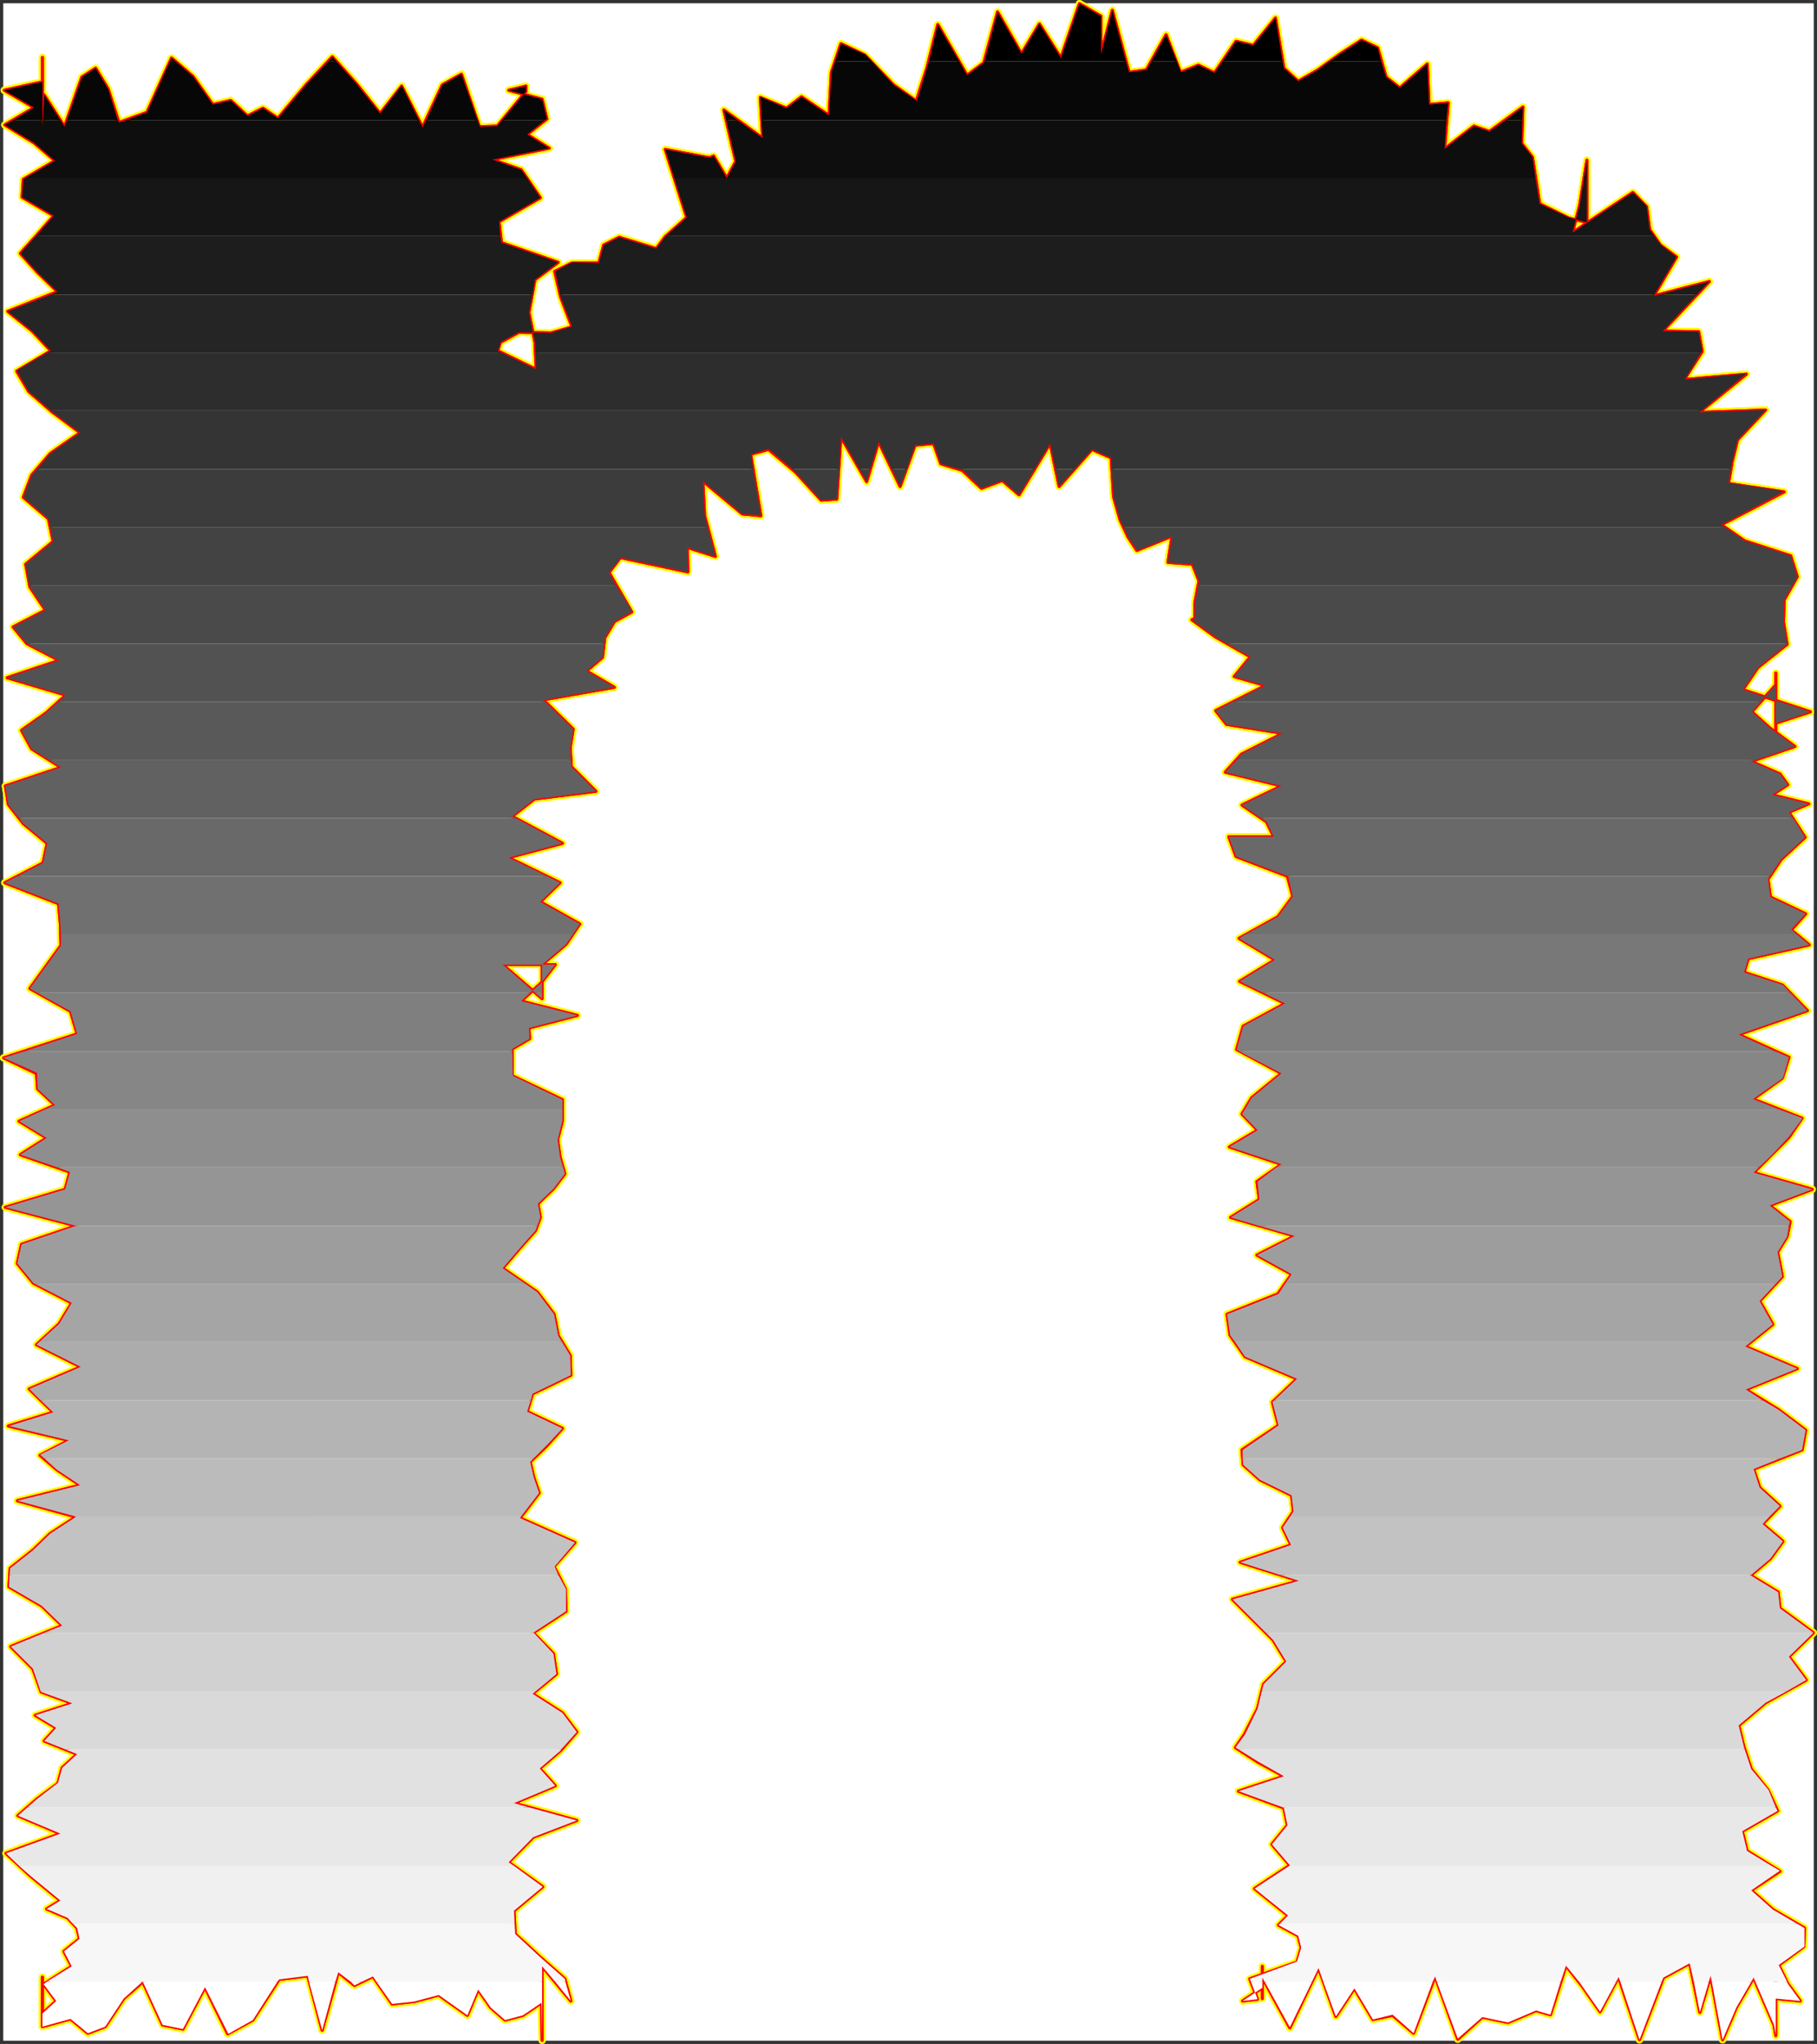 <?xml version="1.0" encoding="UTF-8" standalone="no"?>
<svg
   version="1.0"
   width="129.98mm"
   height="146.199mm"
   id="svg60"
   sodipodi:docname="Charcoal Normal N 2.wmf"
   xmlns:inkscape="http://www.inkscape.org/namespaces/inkscape"
   xmlns:sodipodi="http://sodipodi.sourceforge.net/DTD/sodipodi-0.dtd"
   xmlns="http://www.w3.org/2000/svg"
   xmlns:svg="http://www.w3.org/2000/svg">
  <rect width="100%" height="100%" fill="#333333" stroke="none"/>
  <sodipodi:namedview
     id="namedview60"
     pagecolor="#ffffff"
     bordercolor="#000000"
     borderopacity="0.25"
     inkscape:showpageshadow="2"
     inkscape:pageopacity="0.0"
     inkscape:pagecheckerboard="0"
     inkscape:deskcolor="#d1d1d1"
     inkscape:document-units="mm" />
  <defs
     id="defs1">
    <pattern
       id="WMFhbasepattern"
       patternUnits="userSpaceOnUse"
       width="6"
       height="6"
       x="0"
       y="0" />
  </defs>
  <path
     style="fill:#ffffff;fill-opacity:1;fill-rule:evenodd;stroke:#ffffff;stroke-width:0.162px;stroke-linecap:round;stroke-linejoin:round;stroke-miterlimit:4;stroke-dasharray:none;stroke-opacity:1"
     d="M 0.969,0.97 V 551.601 H 490.294 V 0.97 v 0 z"
     id="path1" />
  <path
     style="fill:none;stroke:#ffff00;stroke-width:1.939px;stroke-linecap:round;stroke-linejoin:round;stroke-miterlimit:4;stroke-dasharray:none;stroke-opacity:1"
     d="m 191.819,42.655 -11.958,-2.262 5.818,18.419 -5.818,5.17 -2.424,3.231 -10.019,-3.07 -4.202,2.1 -1.293,4.847 h -7.272 l -4.686,2.262 1.616,6.948 3.07,8.079 -5.656,1.616 -8.726,-0.162 -5.01,2.747 -0.646,2.262 10.342,5.009 -0.323,-7.271 -1.616,-8.079 1.616,-8.886 6.302,-4.686 -15.352,-5.332 -0.646,-5.655 11.15,-6.463 -5.171,-7.594 -7.757,-2.747 15.352,-3.07 -5.979,-3.716 5.333,-4.201 -1.293,-5.332 -9.05,-2.424 4.686,-1.131 v 1.454 l -7.757,9.371 -4.848,0.162 -4.848,-14.218 -5.171,2.908 -5.333,11.471 -5.656,-11.148 -5.818,7.432 -6.302,-7.917 -6.626,-7.432 -7.11,7.594 -7.595,9.048 -4.04,-2.747 -4.202,2.1 -4.525,-4.201 -4.848,1.131 -5.333,-7.594 -5.818,-5.009 -6.626,14.703 -7.595,2.747 -2.909,-9.048 -3.394,-5.655 -3.717,2.424 -4.686,13.41 -5.494,-8.563 -0.485,8.24 v -18.419 6.624"
     id="path2" />
  <path
     style="fill:none;stroke:#ffff00;stroke-width:1.939px;stroke-linecap:round;stroke-linejoin:round;stroke-miterlimit:4;stroke-dasharray:none;stroke-opacity:1"
     d="m 11.473,22.135 -10.342,2.262 8.08,4.686 -7.918,4.686 7.918,4.847 5.656,4.847 -8.565,5.009 -0.323,4.847 8.565,5.009 -4.525,5.17 -4.525,5.009 4.686,5.17 5.333,5.17 -13.413,5.332 6.626,5.332 5.01,5.332 -9.211,5.493 3.232,5.493 6.302,5.493 7.595,5.655 -8.08,5.655 -5.01,5.817 -2.262,5.978 6.787,5.817 1.293,6.14 -7.434,6.14 1.131,6.14 4.202,6.301 -8.726,4.524 3.717,4.524 8.726,4.524 -14.059,4.686 15.837,4.686 -5.333,4.847 -6.626,4.686 2.747,5.009 7.918,5.009 -15.029,5.009 0.808,5.009 4.04,5.17 6.464,5.332 -1.131,5.332 -10.342,5.332 14.544,5.655 0.485,5.493 0.162,5.817 -4.202,5.817 -4.202,5.817 10.989,6.14 1.778,6.14 -19.877,6.463 8.888,4.201 0.323,4.201 4.686,4.362 -9.696,4.362 7.434,4.524 -7.11,4.524 13.413,4.686 -1.293,4.686 -16.16,4.847"
     id="path3" />
  <path
     style="fill:none;stroke:#ffff00;stroke-width:1.939px;stroke-linecap:round;stroke-linejoin:round;stroke-miterlimit:4;stroke-dasharray:none;stroke-opacity:1"
     d="m 1.454,326.372 19.069,5.009 -14.706,5.009 -1.131,5.17 4.363,5.332 10.342,5.332 -3.394,5.655 -6.141,5.655 11.958,5.978 -13.898,5.978 6.464,6.301 -12.12,3.716 16.322,3.878 -7.757,4.039 4.525,3.878 6.302,4.201 -16.968,4.201 15.837,4.362 -6.949,4.524 -4.686,4.524 -6.141,4.847 -0.323,5.009 8.888,5.17 5.494,5.332 -13.898,5.655 5.979,5.978 2.262,6.301 8.403,3.07 -10.019,3.231 5.656,3.393 -3.232,3.555 8.888,3.555 -4.04,3.716 -1.131,4.201 -5.656,4.201 -5.171,4.524 11.474,4.847 -14.706,5.332 6.464,5.978 8.242,6.786 -3.717,2.262 5.656,2.424 2.586,2.747 0.646,2.908 -4.202,3.393 2.101,4.039 -7.595,4.847 3.394,4.524 -3.717,3.393 v 1.293 -9.371 1.131 -2.908 13.41 l 7.595,-2.1 4.686,3.878 4.686,-1.777 5.01,-7.594 5.171,-4.524 5.333,11.633"
     id="path4" />
  <path
     style="fill:none;stroke:#ffff00;stroke-width:1.939px;stroke-linecap:round;stroke-linejoin:round;stroke-miterlimit:4;stroke-dasharray:none;stroke-opacity:1"
     d="m 43.955,547.4 5.494,1.131 5.979,-11.31 6.141,12.602 6.787,-3.716 7.11,-10.987 7.757,-0.969 3.878,14.703 4.363,-15.672 4.363,3.555 5.01,-2.424 5.171,7.432 5.979,-0.646 6.626,-1.777 7.757,5.493 2.909,-6.948 3.394,4.847 3.878,3.393 4.848,-1.293 5.01,-3.393 0.162,10.179 v -4.201 -15.834 l 7.757,9.371 -1.616,-5.978 -6.787,-5.978 -6.626,-6.14 -0.323,-6.301 7.757,-6.463 -9.211,-6.624 6.626,-6.786 11.797,-4.524 -16.968,-4.686 11.15,-4.686 -4.202,-4.686 5.656,-4.847 4.363,-5.009 -3.878,-5.17 -8.08,-5.17 6.464,-5.332 -0.808,-5.493 -5.494,-5.655 8.888,-5.817 -0.162,-5.978 -3.07,-6.14 5.656,-6.463 -14.867,-6.624 5.171,-6.786 -1.454,-4.201 -0.97,-4.201 4.525,-4.362 4.202,-4.686 -9.534,-4.524 1.454,-4.847 10.342,-5.009 -0.162,-5.332 -3.232,-5.332 -1.131,-5.817 -4.525,-5.978 -9.373,-6.463"
     id="path5" />
  <path
     style="fill:none;stroke:#ffff00;stroke-width:1.939px;stroke-linecap:round;stroke-linejoin:round;stroke-miterlimit:4;stroke-dasharray:none;stroke-opacity:1"
     d="m 135.905,342.852 5.818,-6.786 3.07,-3.393 1.293,-3.555 -0.646,-3.716 4.202,-4.039 3.07,-4.039 -1.293,-4.524 -0.646,-4.686 1.293,-5.17 v -5.655 l -13.574,-6.463 v -7.271 l 4.686,-2.747 -0.162,-2.908 13.09,-3.393 -15.19,-3.878 5.333,-4.847 3.878,-5.009 h -14.221 l 10.666,9.21 v -3.393 -5.493 4.039 -4.362 l 6.464,-5.493 3.717,-5.493 -10.666,-5.978 5.333,-5.17 -13.898,-6.786 14.544,-3.878 -13.574,-7.271 5.979,-4.686 16.645,-2.1 -6.626,-6.624 -0.323,-5.17 0.808,-5.009 -8.08,-7.917 10.019,-1.777 9.211,-1.616 -7.757,-4.524 0.162,0.162 4.363,-3.716 0.646,-5.332 2.586,-4.362 4.686,-2.585 -6.141,-10.664 3.07,-4.039 18.261,3.878 -0.162,-6.624 7.595,2.424 -2.909,-10.987 -0.485,-9.371 10.666,8.886 5.01,0.485 -2.747,-16.642 4.848,-1.293 7.272,6.14 6.949,7.594 4.202,-0.323"
     id="path6" />
  <path
     style="fill:none;stroke:#ffff00;stroke-width:1.939px;stroke-linecap:round;stroke-linejoin:round;stroke-miterlimit:4;stroke-dasharray:none;stroke-opacity:1"
     d="m 226.24,134.911 1.131,-16.803 6.949,12.118 3.232,-10.825 5.818,12.118 4.04,-11.148 5.01,-0.485 1.939,5.493 5.818,1.777 5.171,4.847 5.656,-2.1 4.525,3.878 8.403,-13.895 2.424,11.633 8.888,-10.017 5.171,2.262 0.646,10.502 1.778,6.301 2.101,4.524 2.424,3.716 9.534,-3.878 -1.131,7.109 6.626,0.485 1.778,4.524 -1.131,5.978 v 4.201 l -0.808,0.323 6.464,4.686 9.373,5.332 -4.363,5.332 8.403,2.424 -13.413,6.786 2.909,3.716 15.19,2.424 -11.15,5.655 -4.363,4.847 15.19,3.716 -10.666,5.17 6.626,4.524 1.939,4.039 h -12.12 l 1.939,5.332 13.898,5.332 1.454,5.493 -4.04,5.493 -10.504,5.817 9.696,5.817 -9.534,5.817 12.282,5.978 -11.312,6.14 -1.778,6.301 12.12,6.463 -8.08,6.624 -2.586,4.362 4.202,4.362 -7.595,4.524 14.059,4.686 -6.626,4.686 0.646,4.847 -7.757,4.847"
     id="path7" />
  <path
     style="fill:none;stroke:#ffff00;stroke-width:1.939px;stroke-linecap:round;stroke-linejoin:round;stroke-miterlimit:4;stroke-dasharray:none;stroke-opacity:1"
     d="m 332.734,329.119 17.291,5.009 -10.181,5.17 9.373,5.17 -3.717,5.332 -13.736,5.493 0.808,5.655 4.04,5.817 14.059,5.978 -6.626,6.301 1.616,6.301 -9.858,6.624 0.323,4.039 4.525,4.039 8.565,4.201 0.485,4.362 -2.909,4.362 2.262,4.686 -13.736,4.686 15.837,5.009 -17.938,5.009 5.333,5.332 5.656,5.655 3.555,5.817 -6.141,6.14 -1.616,6.624 -3.555,6.948 -2.424,3.555 5.979,3.878 7.11,3.878 -12.282,4.039 12.282,4.524 0.97,4.686 -4.202,5.17 4.848,5.655 -9.534,6.301 9.05,7.271 -2.586,2.585 5.333,2.908 0.808,3.231 -1.131,3.878 -12.766,4.524 2.101,5.493 -4.04,0.485 5.333,-3.555 v -4.524 7.432 -8.725 1.939 1.131 l 7.434,13.572 7.757,-16.157 4.686,13.087 5.01,-7.594 5.01,8.402 5.333,-1.131 5.656,4.847 5.818,-15.349 6.141,16.965 6.626,-5.978"
     id="path8" />
  <path
     style="fill:none;stroke:#ffff00;stroke-width:1.939px;stroke-linecap:round;stroke-linejoin:round;stroke-miterlimit:4;stroke-dasharray:none;stroke-opacity:1"
     d="m 400.767,545.3 6.949,1.454 7.595,-3.231 3.878,1.131 4.202,-13.249 4.363,5.493 4.848,6.948 5.01,-9.371 5.656,16.965 6.464,-16.803 7.11,-3.878 2.747,13.249 2.909,-9.856 3.232,17.288 3.717,-8.725 4.686,-8.079 5.494,12.764 0.485,2.908 v -19.227 9.21 l 6.626,0.646 -3.394,-4.686 -2.424,-5.009 6.787,-5.009 0.162,-5.009 -8.565,-5.009 -5.818,-5.17 7.757,-5.17 -8.888,-5.493 -1.293,-5.332 9.534,-5.493 -2.586,-5.655 -4.525,-5.655 -1.939,-5.817 -1.454,-5.978 7.272,-6.14 10.989,-6.14 -4.686,-6.301 6.626,-6.463 -9.05,-6.624 -0.485,-4.362 -7.434,-4.524 5.333,-4.524 3.394,-4.686 -5.494,-4.686 4.686,-4.847 -5.494,-5.009 -1.616,-5.009 13.09,-5.17 0.97,-5.332 -7.272,-5.493 -8.888,-5.493 13.898,-5.655 -14.059,-5.978 7.434,-5.978 -3.555,-6.301 6.141,-6.624 -1.293,-6.624 2.586,-4.201 0.808,-4.039"
     id="path9" />
  <path
     style="fill:none;stroke:#ffff00;stroke-width:1.939px;stroke-linecap:round;stroke-linejoin:round;stroke-miterlimit:4;stroke-dasharray:none;stroke-opacity:1"
     d="m 483.991,330.25 -5.494,-4.362 11.474,-4.362 -15.837,-4.524 4.686,-4.686 4.848,-4.847 3.555,-5.17 -13.251,-5.17 7.918,-5.655 1.778,-5.655 -13.574,-6.14 18.584,-6.463 -6.787,-6.948 -10.342,-3.393 1.131,-3.716 16.483,-3.716 -4.848,-4.039 3.878,-4.362 -9.534,-4.524 -0.646,-4.847 3.555,-5.332 6.464,-5.978 -4.363,-6.786 5.333,-2.262 -9.858,-2.424 4.202,-2.747 -2.101,-2.908 -7.757,-3.393 11.797,-4.039 -6.787,-5.009 -4.848,-4.362 6.464,-7.271 v 2.908 -6.14 20.035 -6.463 l 9.373,-3.07 -18.261,-5.978 4.04,-5.978 7.918,-6.301 -0.97,-5.978 0.162,-5.978 3.555,-6.301 -1.778,-5.655 -12.443,-4.039 -6.302,-4.362 16.968,-8.886 -15.029,-2.262 0.97,-5.817 1.454,-5.978 7.595,-8.079 -17.938,0.646 12.766,-10.341 -16.806,1.454 4.848,-7.594 -0.97,-5.332 -9.696,-0.162 12.605,-13.41 -15.029,3.878 6.141,-10.502"
     id="path10" />
  <path
     style="fill:none;stroke:#ffff00;stroke-width:1.939px;stroke-linecap:round;stroke-linejoin:round;stroke-miterlimit:4;stroke-dasharray:none;stroke-opacity:1"
     d="m 453.287,69.475 -4.363,-3.231 -2.909,-4.201 -0.808,-6.14 -3.717,-3.878 -16.322,10.825 1.939,-7.432 1.939,-12.118 v 15.511 1.293 l -4.848,-1.131 -7.918,-3.878 -1.939,-12.602 -2.909,-3.716 0.323,-9.856 -9.05,6.624 -4.202,-1.454 -7.918,6.14 0.97,-12.441 -5.171,0.485 -0.485,-10.987 -7.434,6.463 -3.717,-2.908 -2.262,-7.917 -4.363,-2.1 -5.979,3.878 -5.818,4.201 -5.333,3.07 -3.878,-3.555 -2.262,-13.572 -5.979,7.432 -4.686,-1.131 -5.818,8.563 -4.363,-2.1 -4.848,1.939 -3.878,-10.179 -5.333,9.533 -4.686,0.646 -4.525,-16.803 -3.07,11.956 V 4.363 l -5.818,-3.393 -5.01,14.703 -5.818,-9.21 -4.848,8.079 -6.464,-11.31 -3.717,13.733 -4.525,3.393 -7.918,-13.733 -2.909,11.633 -2.909,9.048 -6.141,-4.362 -7.757,-8.079 -6.464,-3.07 -2.586,7.755 -0.646,11.633 -7.434,-5.009 -4.04,3.07 -7.11,-2.908 0.646,10.987"
     id="path11" />
  <path
     style="fill:none;stroke:#ffff00;stroke-width:1.939px;stroke-linecap:round;stroke-linejoin:round;stroke-miterlimit:4;stroke-dasharray:none;stroke-opacity:1"
     d="m 206.201,37.323 -10.504,-7.594 3.232,13.895 -2.424,4.524 -3.555,-5.978 -1.131,0.485"
     id="path12" />
  <path
     style="fill:none;stroke:#ffff00;stroke-width:1.939px;stroke-linecap:round;stroke-linejoin:round;stroke-miterlimit:4;stroke-dasharray:none;stroke-opacity:1"
     d="m 191.819,42.655 -11.958,-2.262 5.818,18.419 -5.818,5.17 -2.424,3.231 -10.019,-3.07 -4.202,2.1 -1.293,4.847 h -7.272 l -4.686,2.262 1.616,6.948 3.07,8.079 -5.656,1.616 -8.726,-0.162 -5.01,2.747 -0.646,2.262 10.342,5.009 -0.323,-7.271 -1.616,-8.079 1.616,-8.886 6.302,-4.686 -15.352,-5.332 -0.646,-5.655 11.15,-6.463 -5.171,-7.594 -7.757,-2.747 15.352,-3.07 -5.979,-3.716 5.333,-4.201 -1.293,-5.332 -9.05,-2.424 4.686,-1.131 v 1.454 l -7.757,9.371 -4.848,0.162 -4.848,-14.218 -5.171,2.908 -5.333,11.471 -5.656,-11.148 -5.818,7.432 -6.302,-7.917 -6.626,-7.432 -7.11,7.594 -7.595,9.048 -4.04,-2.747 -4.202,2.1 -4.525,-4.201 -4.848,1.131 -5.333,-7.594 -5.818,-5.009 -6.626,14.703 -7.595,2.747 -2.909,-9.048 -3.394,-5.655 -3.717,2.424 -4.686,13.41 -5.494,-8.563 -0.485,8.24 v -18.419 6.624 l -10.342,2.262 8.08,4.686 -7.918,4.686 7.918,4.847 5.656,4.847 -8.565,5.009 -0.323,4.847 8.565,5.009 -4.525,5.17 -4.525,5.009 4.686,5.17 5.333,5.17 -13.413,5.332 6.626,5.332 5.01,5.332 -9.211,5.493 3.232,5.493 6.302,5.493 7.595,5.655 -8.08,5.655 -5.01,5.817 -2.262,5.978 6.787,5.817 1.293,6.14 -7.434,6.14 1.131,6.14 4.202,6.301 -8.726,4.524 3.717,4.524 8.726,4.524 -14.059,4.686 15.837,4.686 -5.333,4.847 -6.626,4.686 2.747,5.009 7.918,5.009 -15.029,5.009 0.808,5.009 4.04,5.17 6.464,5.332 -1.131,5.332 -10.342,5.332 14.544,5.655 0.485,5.493 0.162,5.817 -4.202,5.817 -4.202,5.817 10.989,6.14 1.778,6.14 -19.877,6.463 8.888,4.201 0.323,4.201 4.686,4.362 -9.696,4.362 7.434,4.524 -7.11,4.524 13.413,4.686 -1.293,4.686 -16.16,4.847 19.069,5.009 -14.706,5.009 -1.131,5.17 4.363,5.332 10.342,5.332 -3.394,5.655 -6.141,5.655 11.958,5.978 -13.898,5.978 6.464,6.301 -12.12,3.716 16.322,3.878 -7.757,4.039 4.525,3.878 6.302,4.201 -16.968,4.201 15.837,4.362 -6.949,4.524 -4.686,4.524 -6.141,4.847 -0.323,5.009 8.888,5.17 5.494,5.332 -13.898,5.655 5.979,5.978 2.262,6.301 8.403,3.07 -10.019,3.231 5.656,3.393 -3.232,3.555 8.888,3.555 -4.04,3.716 -1.131,4.201 -5.656,4.201 -5.171,4.524 11.474,4.847 -14.706,5.332 6.464,5.978 8.242,6.786 -3.717,2.262 5.656,2.424 2.586,2.747 0.646,2.908 -4.202,3.393 2.101,4.039 -7.595,4.847 3.394,4.524 -3.717,3.393 v 1.293 -9.371 1.131 -2.908 13.41 l 7.595,-2.1 4.686,3.878 4.686,-1.777 5.01,-7.594 5.171,-4.524 5.333,11.633 5.494,1.131 5.979,-11.31 6.141,12.602 6.787,-3.716 7.11,-10.987 7.757,-0.969 3.878,14.703 4.363,-15.672 4.363,3.555 5.01,-2.424 5.171,7.432 5.979,-0.646 6.626,-1.777 7.757,5.493 2.909,-6.948 3.394,4.847 3.878,3.393 4.848,-1.293 5.01,-3.393 0.162,10.179 v -4.201 -15.834 l 7.757,9.371 -1.616,-5.978 -6.787,-5.978 -6.626,-6.14 -0.323,-6.301 7.757,-6.463 -9.211,-6.624 6.626,-6.786 11.797,-4.524 -16.968,-4.686 11.15,-4.686 -4.202,-4.686 5.656,-4.847 4.363,-5.009 -3.878,-5.17 -8.08,-5.17 6.464,-5.332 -0.808,-5.493 -5.494,-5.655 8.888,-5.817 -0.162,-5.978 -3.07,-6.14 5.656,-6.463 -14.867,-6.624 5.171,-6.786 -1.454,-4.201 -0.97,-4.201 4.525,-4.362 4.202,-4.686 -9.534,-4.524 1.454,-4.847 10.342,-5.009 -0.162,-5.332 -3.232,-5.332 -1.131,-5.817 -4.525,-5.978 -9.373,-6.463 5.818,-6.786 3.07,-3.393 1.293,-3.555 -0.646,-3.716 4.202,-4.039 3.07,-4.039 -1.293,-4.524 -0.646,-4.686 1.293,-5.17 v -5.655 l -13.574,-6.463 v -7.271 l 4.686,-2.747 -0.162,-2.908 13.09,-3.393 -15.19,-3.878 5.333,-4.847 3.878,-5.009 h -14.221 l 10.666,9.21 v -3.393 -5.493 4.039 -4.362 l 6.464,-5.493 3.717,-5.493 -10.666,-5.978 5.333,-5.17 -13.898,-6.786 14.544,-3.878 -13.574,-7.271 5.979,-4.686 16.645,-2.1 -6.626,-6.624 -0.323,-5.17 0.808,-5.009 -8.08,-7.917 10.019,-1.777 9.211,-1.616 -7.757,-4.524 0.162,0.162 4.363,-3.716 0.646,-5.332 2.586,-4.362 4.686,-2.585 -6.141,-10.664 3.07,-4.039 18.261,3.878 -0.162,-6.624 7.595,2.424 -2.909,-10.987 -0.485,-9.371 10.666,8.886 5.01,0.485 -2.747,-16.642 4.848,-1.293 7.272,6.14 6.949,7.594 4.202,-0.323 1.131,-16.803 6.949,12.118 3.232,-10.825 5.818,12.118 4.04,-11.148 5.01,-0.485 1.939,5.493 5.818,1.777 5.171,4.847 5.656,-2.1 4.525,3.878 8.403,-13.895 2.424,11.633 8.888,-10.017 5.171,2.262 0.646,10.502 1.778,6.301 2.101,4.524 2.424,3.716 9.534,-3.878 -1.131,7.109 6.626,0.485 1.778,4.524 -1.131,5.978 v 4.201 l -0.808,0.323 6.464,4.686 9.373,5.332 -4.363,5.332 8.403,2.424 -13.413,6.786 2.909,3.716 15.19,2.424 -11.15,5.655 -4.363,4.847 15.19,3.716 -10.666,5.17 6.626,4.524 1.939,4.039 h -12.12 l 1.939,5.332 13.898,5.332 1.454,5.493 -4.04,5.493 -10.504,5.817 9.696,5.817 -9.534,5.817 12.282,5.978 -11.312,6.14 -1.778,6.301 12.12,6.463 -8.08,6.624 -2.586,4.362 4.202,4.362 -7.595,4.524 14.059,4.686 -6.626,4.686 0.646,4.847 -7.757,4.847 17.291,5.009 -10.181,5.17 9.373,5.17 -3.717,5.332 -13.736,5.493 0.808,5.655 4.04,5.817 14.059,5.978 -6.626,6.301 1.616,6.301 -9.858,6.624 0.323,4.039 4.525,4.039 8.565,4.201 0.485,4.362 -2.909,4.362 2.262,4.686 -13.736,4.686 15.837,5.009 -17.938,5.009 5.333,5.332 5.656,5.655 3.555,5.817 -6.141,6.14 -1.616,6.624 -3.555,6.948 -2.424,3.555 5.979,3.878 7.11,3.878 -12.282,4.039 12.282,4.524 0.97,4.686 -4.202,5.17 4.848,5.655 -9.534,6.301 9.05,7.271 -2.586,2.585 5.333,2.908 0.808,3.231 -1.131,3.878 -12.766,4.524 2.101,5.493 -4.04,0.485 5.333,-3.555 v -4.524 7.432 -8.725 1.939 1.131 l 7.434,13.572 7.757,-16.157 4.686,13.087 5.01,-7.594 5.01,8.402 5.333,-1.131 5.656,4.847 5.818,-15.349 6.141,16.965 6.626,-5.978 6.949,1.454 7.595,-3.231 3.878,1.131 4.202,-13.249 4.363,5.493 4.848,6.948 5.01,-9.371 5.656,16.965 6.464,-16.803 7.11,-3.878 2.747,13.249 2.909,-9.856 3.232,17.288 3.717,-8.725 4.686,-8.079 5.494,12.764 0.485,2.908 v -19.227 9.21 l 6.626,0.646 -3.394,-4.686 -2.424,-5.009 6.787,-5.009 0.162,-5.009 -8.565,-5.009 -5.818,-5.17 7.757,-5.17 -8.888,-5.493 -1.293,-5.332 9.534,-5.493 -2.586,-5.655 -4.525,-5.655 -1.939,-5.817 -1.454,-5.978 7.272,-6.14 10.989,-6.14 -4.686,-6.301 6.626,-6.463 -9.05,-6.624 -0.485,-4.362 -7.434,-4.524 5.333,-4.524 3.394,-4.686 -5.494,-4.686 4.686,-4.847 -5.494,-5.009 -1.616,-5.009 13.09,-5.17 0.97,-5.332 -7.272,-5.493 -8.888,-5.493 13.898,-5.655 -14.059,-5.978 7.434,-5.978 -3.555,-6.301 6.141,-6.624 -1.293,-6.624 2.586,-4.201 0.808,-4.039 -5.494,-4.362 11.474,-4.362 -15.837,-4.524 4.686,-4.686 4.848,-4.847 3.555,-5.17 -13.251,-5.17 7.918,-5.655 1.778,-5.655 -13.574,-6.14 18.584,-6.463 -6.787,-6.948 -10.342,-3.393 1.131,-3.716 16.483,-3.716 -4.848,-4.039 3.878,-4.362 -9.534,-4.524 -0.646,-4.847 3.555,-5.332 6.464,-5.978 -4.363,-6.786 5.333,-2.262 -9.858,-2.424 4.202,-2.747 -2.101,-2.908 -7.757,-3.393 11.797,-4.039 -6.787,-5.009 -4.848,-4.362 6.464,-7.271 v 2.908 -6.14 20.035 -6.463 l 9.373,-3.07 -18.261,-5.978 4.04,-5.978 7.918,-6.301 -0.97,-5.978 0.162,-5.978 3.555,-6.301 -1.778,-5.655 -12.443,-4.039 -6.302,-4.362 16.968,-8.886 -15.029,-2.262 0.97,-5.817 1.454,-5.978 7.595,-8.079 -17.938,0.646 12.766,-10.341 -16.806,1.454 4.848,-7.594 -0.97,-5.332 -9.696,-0.162 12.605,-13.41 -15.029,3.878 6.141,-10.502 -4.363,-3.231 -2.909,-4.201 -0.808,-6.14 -3.717,-3.878 -16.322,10.825 1.939,-7.432 1.939,-12.118 v 15.511 1.293 l -4.848,-1.131 -7.918,-3.878 -1.939,-12.602 -2.909,-3.716 0.323,-9.856 -9.05,6.624 -4.202,-1.454 -7.918,6.14 0.97,-12.441 -5.171,0.485 -0.485,-10.987 -7.434,6.463 -3.717,-2.908 -2.262,-7.917 -4.363,-2.1 -5.979,3.878 -5.818,4.201 -5.333,3.07 -3.878,-3.555 -2.262,-13.572 -5.979,7.432 -4.686,-1.131 -5.818,8.563 -4.363,-2.1 -4.848,1.939 -3.878,-10.179 -5.333,9.533 -4.686,0.646 -4.525,-16.803 -3.07,11.956 V 4.363 l -5.818,-3.393 -5.01,14.703 -5.818,-9.21 -4.848,8.079 -6.464,-11.31 -3.717,13.733 -4.525,3.393 -7.918,-13.733 -2.909,11.633 -2.909,9.048 -6.141,-4.362 -7.757,-8.079 -6.464,-3.07 -2.586,7.755 -0.646,11.633 -7.434,-5.009 -4.04,3.07 -7.11,-2.908 0.646,10.987 -10.504,-7.594 3.232,13.895 -2.424,4.524 -3.555,-5.978 -1.131,0.485"
     id="path13" />
  <path
     style="fill:none;stroke:#ff0000;stroke-width:0.808px;stroke-linecap:round;stroke-linejoin:round;stroke-miterlimit:4;stroke-dasharray:none;stroke-opacity:1"
     d="m 191.819,42.655 -11.958,-2.262 5.818,18.419 -5.818,5.17 -2.424,3.231 -10.019,-3.07 -4.202,2.1 -1.293,4.847 h -7.272 l -4.686,2.262 1.616,6.948 3.07,8.079 -5.656,1.616 -8.726,-0.162 -5.01,2.747 -0.646,2.262 10.342,5.009 -0.323,-7.271 -1.616,-8.079 1.616,-8.886 6.302,-4.686 -15.352,-5.332 -0.646,-5.655 11.15,-6.463 -5.171,-7.594 -7.757,-2.747 15.352,-3.07 -5.979,-3.716 5.333,-4.201 -1.293,-5.332 -9.05,-2.424 4.686,-1.131 v 1.454 l -7.757,9.371 -4.848,0.162 -4.848,-14.218 -5.171,2.908 -5.333,11.471 -5.656,-11.148 -5.818,7.432 -6.302,-7.917 -6.626,-7.432 -7.11,7.594 -7.595,9.048 -4.04,-2.747 -4.202,2.1 -4.525,-4.201 -4.848,1.131 -5.333,-7.594 -5.818,-5.009 -6.626,14.703 -7.595,2.747 -2.909,-9.048 -3.394,-5.655 -3.717,2.424 -4.686,13.41 -5.494,-8.563 -0.485,8.24 v -18.419 6.624"
     id="path14" />
  <path
     style="fill:none;stroke:#ff0000;stroke-width:0.808px;stroke-linecap:round;stroke-linejoin:round;stroke-miterlimit:4;stroke-dasharray:none;stroke-opacity:1"
     d="m 11.473,22.135 -10.342,2.262 8.08,4.686 -7.918,4.686 7.918,4.847 5.656,4.847 -8.565,5.009 -0.323,4.847 8.565,5.009 -4.525,5.17 -4.525,5.009 4.686,5.17 5.333,5.17 -13.413,5.332 6.626,5.332 5.01,5.332 -9.211,5.493 3.232,5.493 6.302,5.493 7.595,5.655 -8.08,5.655 -5.01,5.817 -2.262,5.978 6.787,5.817 1.293,6.14 -7.434,6.14 1.131,6.14 4.202,6.301 -8.726,4.524 3.717,4.524 8.726,4.524 -14.059,4.686 15.837,4.686 -5.333,4.847 -6.626,4.686 2.747,5.009 7.918,5.009 -15.029,5.009 0.808,5.009 4.04,5.17 6.464,5.332 -1.131,5.332 -10.342,5.332 14.544,5.655 0.485,5.493 0.162,5.817 -4.202,5.817 -4.202,5.817 10.989,6.14 1.778,6.14 -19.877,6.463 8.888,4.201 0.323,4.201 4.686,4.362 -9.696,4.362 7.434,4.524 -7.11,4.524 13.413,4.686 -1.293,4.686 -16.16,4.847"
     id="path15" />
  <path
     style="fill:none;stroke:#ff0000;stroke-width:0.808px;stroke-linecap:round;stroke-linejoin:round;stroke-miterlimit:4;stroke-dasharray:none;stroke-opacity:1"
     d="m 1.454,326.372 19.069,5.009 -14.706,5.009 -1.131,5.17 4.363,5.332 10.342,5.332 -3.394,5.655 -6.141,5.655 11.958,5.978 -13.898,5.978 6.464,6.301 -12.12,3.716 16.322,3.878 -7.757,4.039 4.525,3.878 6.302,4.201 -16.968,4.201 15.837,4.362 -6.949,4.524 -4.686,4.524 -6.141,4.847 -0.323,5.009 8.888,5.17 5.494,5.332 -13.898,5.655 5.979,5.978 2.262,6.301 8.403,3.07 -10.019,3.231 5.656,3.393 -3.232,3.555 8.888,3.555 -4.04,3.716 -1.131,4.201 -5.656,4.201 -5.171,4.524 11.474,4.847 -14.706,5.332 6.464,5.978 8.242,6.786 -3.717,2.262 5.656,2.424 2.586,2.747 0.646,2.908 -4.202,3.393 2.101,4.039 -7.595,4.847 3.394,4.524 -3.717,3.393 v 1.293 -9.371 1.131 -2.908 13.41 l 7.595,-2.1 4.686,3.878 4.686,-1.777 5.01,-7.594 5.171,-4.524 5.333,11.633"
     id="path16" />
  <path
     style="fill:none;stroke:#ff0000;stroke-width:0.808px;stroke-linecap:round;stroke-linejoin:round;stroke-miterlimit:4;stroke-dasharray:none;stroke-opacity:1"
     d="m 43.955,547.4 5.494,1.131 5.979,-11.31 6.141,12.602 6.787,-3.716 7.11,-10.987 7.757,-0.969 3.878,14.703 4.363,-15.672 4.363,3.555 5.01,-2.424 5.171,7.432 5.979,-0.646 6.626,-1.777 7.757,5.493 2.909,-6.948 3.394,4.847 3.878,3.393 4.848,-1.293 5.01,-3.393 0.162,10.179 v -4.201 -15.834 l 7.757,9.371 -1.616,-5.978 -6.787,-5.978 -6.626,-6.14 -0.323,-6.301 7.757,-6.463 -9.211,-6.624 6.626,-6.786 11.797,-4.524 -16.968,-4.686 11.15,-4.686 -4.202,-4.686 5.656,-4.847 4.363,-5.009 -3.878,-5.17 -8.08,-5.17 6.464,-5.332 -0.808,-5.493 -5.494,-5.655 8.888,-5.817 -0.162,-5.978 -3.07,-6.14 5.656,-6.463 -14.867,-6.624 5.171,-6.786 -1.454,-4.201 -0.97,-4.201 4.525,-4.362 4.202,-4.686 -9.534,-4.524 1.454,-4.847 10.342,-5.009 -0.162,-5.332 -3.232,-5.332 -1.131,-5.817 -4.525,-5.978 -9.373,-6.463"
     id="path17" />
  <path
     style="fill:none;stroke:#ff0000;stroke-width:0.808px;stroke-linecap:round;stroke-linejoin:round;stroke-miterlimit:4;stroke-dasharray:none;stroke-opacity:1"
     d="m 135.905,342.852 5.818,-6.786 3.07,-3.393 1.293,-3.555 -0.646,-3.716 4.202,-4.039 3.07,-4.039 -1.293,-4.524 -0.646,-4.686 1.293,-5.17 v -5.655 l -13.574,-6.463 v -7.271 l 4.686,-2.747 -0.162,-2.908 13.09,-3.393 -15.19,-3.878 5.333,-4.847 3.878,-5.009 h -14.221 l 10.666,9.21 v -3.393 -5.493 4.039 -4.362 l 6.464,-5.493 3.717,-5.493 -10.666,-5.978 5.333,-5.17 -13.898,-6.786 14.544,-3.878 -13.574,-7.271 5.979,-4.686 16.645,-2.1 -6.626,-6.624 -0.323,-5.17 0.808,-5.009 -8.08,-7.917 10.019,-1.777 9.211,-1.616 -7.757,-4.524 0.162,0.162 4.363,-3.716 0.646,-5.332 2.586,-4.362 4.686,-2.585 -6.141,-10.664 3.07,-4.039 18.261,3.878 -0.162,-6.624 7.595,2.424 -2.909,-10.987 -0.485,-9.371 10.666,8.886 5.01,0.485 -2.747,-16.642 4.848,-1.293 7.272,6.14 6.949,7.594 4.202,-0.323"
     id="path18" />
  <path
     style="fill:none;stroke:#ff0000;stroke-width:0.808px;stroke-linecap:round;stroke-linejoin:round;stroke-miterlimit:4;stroke-dasharray:none;stroke-opacity:1"
     d="m 226.24,134.911 1.131,-16.803 6.949,12.118 3.232,-10.825 5.818,12.118 4.04,-11.148 5.01,-0.485 1.939,5.493 5.818,1.777 5.171,4.847 5.656,-2.1 4.525,3.878 8.403,-13.895 2.424,11.633 8.888,-10.017 5.171,2.262 0.646,10.502 1.778,6.301 2.101,4.524 2.424,3.716 9.534,-3.878 -1.131,7.109 6.626,0.485 1.778,4.524 -1.131,5.978 v 4.201 l -0.808,0.323 6.464,4.686 9.373,5.332 -4.363,5.332 8.403,2.424 -13.413,6.786 2.909,3.716 15.19,2.424 -11.15,5.655 -4.363,4.847 15.19,3.716 -10.666,5.17 6.626,4.524 1.939,4.039 h -12.12 l 1.939,5.332 13.898,5.332 1.454,5.493 -4.04,5.493 -10.504,5.817 9.696,5.817 -9.534,5.817 12.282,5.978 -11.312,6.14 -1.778,6.301 12.12,6.463 -8.08,6.624 -2.586,4.362 4.202,4.362 -7.595,4.524 14.059,4.686 -6.626,4.686 0.646,4.847 -7.757,4.847"
     id="path19" />
  <path
     style="fill:none;stroke:#ff0000;stroke-width:0.808px;stroke-linecap:round;stroke-linejoin:round;stroke-miterlimit:4;stroke-dasharray:none;stroke-opacity:1"
     d="m 332.734,329.119 17.291,5.009 -10.181,5.17 9.373,5.17 -3.717,5.332 -13.736,5.493 0.808,5.655 4.04,5.817 14.059,5.978 -6.626,6.301 1.616,6.301 -9.858,6.624 0.323,4.039 4.525,4.039 8.565,4.201 0.485,4.362 -2.909,4.362 2.262,4.686 -13.736,4.686 15.837,5.009 -17.938,5.009 5.333,5.332 5.656,5.655 3.555,5.817 -6.141,6.14 -1.616,6.624 -3.555,6.948 -2.424,3.555 5.979,3.878 7.11,3.878 -12.282,4.039 12.282,4.524 0.97,4.686 -4.202,5.17 4.848,5.655 -9.534,6.301 9.05,7.271 -2.586,2.585 5.333,2.908 0.808,3.231 -1.131,3.878 -12.766,4.524 2.101,5.493 -4.04,0.485 5.333,-3.555 v -4.524 7.432 -8.725 1.939 1.131 l 7.434,13.572 7.757,-16.157 4.686,13.087 5.01,-7.594 5.01,8.402 5.333,-1.131 5.656,4.847 5.818,-15.349 6.141,16.965 6.626,-5.978"
     id="path20" />
  <path
     style="fill:none;stroke:#ff0000;stroke-width:0.808px;stroke-linecap:round;stroke-linejoin:round;stroke-miterlimit:4;stroke-dasharray:none;stroke-opacity:1"
     d="m 400.767,545.3 6.949,1.454 7.595,-3.231 3.878,1.131 4.202,-13.249 4.363,5.493 4.848,6.948 5.01,-9.371 5.656,16.965 6.464,-16.803 7.11,-3.878 2.747,13.249 2.909,-9.856 3.232,17.288 3.717,-8.725 4.686,-8.079 5.494,12.764 0.485,2.908 v -19.227 9.21 l 6.626,0.646 -3.394,-4.686 -2.424,-5.009 6.787,-5.009 0.162,-5.009 -8.565,-5.009 -5.818,-5.17 7.757,-5.17 -8.888,-5.493 -1.293,-5.332 9.534,-5.493 -2.586,-5.655 -4.525,-5.655 -1.939,-5.817 -1.454,-5.978 7.272,-6.14 10.989,-6.14 -4.686,-6.301 6.626,-6.463 -9.05,-6.624 -0.485,-4.362 -7.434,-4.524 5.333,-4.524 3.394,-4.686 -5.494,-4.686 4.686,-4.847 -5.494,-5.009 -1.616,-5.009 13.09,-5.17 0.97,-5.332 -7.272,-5.493 -8.888,-5.493 13.898,-5.655 -14.059,-5.978 7.434,-5.978 -3.555,-6.301 6.141,-6.624 -1.293,-6.624 2.586,-4.201 0.808,-4.039"
     id="path21" />
  <path
     style="fill:none;stroke:#ff0000;stroke-width:0.808px;stroke-linecap:round;stroke-linejoin:round;stroke-miterlimit:4;stroke-dasharray:none;stroke-opacity:1"
     d="m 483.991,330.25 -5.494,-4.362 11.474,-4.362 -15.837,-4.524 4.686,-4.686 4.848,-4.847 3.555,-5.17 -13.251,-5.17 7.918,-5.655 1.778,-5.655 -13.574,-6.14 18.584,-6.463 -6.787,-6.948 -10.342,-3.393 1.131,-3.716 16.483,-3.716 -4.848,-4.039 3.878,-4.362 -9.534,-4.524 -0.646,-4.847 3.555,-5.332 6.464,-5.978 -4.363,-6.786 5.333,-2.262 -9.858,-2.424 4.202,-2.747 -2.101,-2.908 -7.757,-3.393 11.797,-4.039 -6.787,-5.009 -4.848,-4.362 6.464,-7.271 v 2.908 -6.14 20.035 -6.463 l 9.373,-3.07 -18.261,-5.978 4.04,-5.978 7.918,-6.301 -0.97,-5.978 0.162,-5.978 3.555,-6.301 -1.778,-5.655 -12.443,-4.039 -6.302,-4.362 16.968,-8.886 -15.029,-2.262 0.97,-5.817 1.454,-5.978 7.595,-8.079 -17.938,0.646 12.766,-10.341 -16.806,1.454 4.848,-7.594 -0.97,-5.332 -9.696,-0.162 12.605,-13.41 -15.029,3.878 6.141,-10.502"
     id="path22" />
  <path
     style="fill:none;stroke:#ff0000;stroke-width:0.808px;stroke-linecap:round;stroke-linejoin:round;stroke-miterlimit:4;stroke-dasharray:none;stroke-opacity:1"
     d="m 453.287,69.475 -4.363,-3.231 -2.909,-4.201 -0.808,-6.14 -3.717,-3.878 -16.322,10.825 1.939,-7.432 1.939,-12.118 v 15.511 1.293 l -4.848,-1.131 -7.918,-3.878 -1.939,-12.602 -2.909,-3.716 0.323,-9.856 -9.05,6.624 -4.202,-1.454 -7.918,6.14 0.97,-12.441 -5.171,0.485 -0.485,-10.987 -7.434,6.463 -3.717,-2.908 -2.262,-7.917 -4.363,-2.1 -5.979,3.878 -5.818,4.201 -5.333,3.07 -3.878,-3.555 -2.262,-13.572 -5.979,7.432 -4.686,-1.131 -5.818,8.563 -4.363,-2.1 -4.848,1.939 -3.878,-10.179 -5.333,9.533 -4.686,0.646 -4.525,-16.803 -3.07,11.956 V 4.363 l -5.818,-3.393 -5.01,14.703 -5.818,-9.21 -4.848,8.079 -6.464,-11.31 -3.717,13.733 -4.525,3.393 -7.918,-13.733 -2.909,11.633 -2.909,9.048 -6.141,-4.362 -7.757,-8.079 -6.464,-3.07 -2.586,7.755 -0.646,11.633 -7.434,-5.009 -4.04,3.07 -7.11,-2.908 0.646,10.987"
     id="path23" />
  <path
     style="fill:none;stroke:#ff0000;stroke-width:0.808px;stroke-linecap:round;stroke-linejoin:round;stroke-miterlimit:4;stroke-dasharray:none;stroke-opacity:1"
     d="m 206.201,37.323 -10.504,-7.594 3.232,13.895 -2.424,4.524 -3.555,-5.978 -1.131,0.485"
     id="path24" />
  <path
     style="fill:none;stroke:#ff0000;stroke-width:0.808px;stroke-linecap:round;stroke-linejoin:round;stroke-miterlimit:4;stroke-dasharray:none;stroke-opacity:1"
     d="m 191.819,42.655 -11.958,-2.262 5.818,18.419 -5.818,5.17 -2.424,3.231 -10.019,-3.07 -4.202,2.1 -1.293,4.847 h -7.272 l -4.686,2.262 1.616,6.948 3.07,8.079 -5.656,1.616 -8.726,-0.162 -5.01,2.747 -0.646,2.262 10.342,5.009 -0.323,-7.271 -1.616,-8.079 1.616,-8.886 6.302,-4.686 -15.352,-5.332 -0.646,-5.655 11.15,-6.463 -5.171,-7.594 -7.757,-2.747 15.352,-3.07 -5.979,-3.716 5.333,-4.201 -1.293,-5.332 -9.05,-2.424 4.686,-1.131 v 1.454 l -7.757,9.371 -4.848,0.162 -4.848,-14.218 -5.171,2.908 -5.333,11.471 -5.656,-11.148 -5.818,7.432 -6.302,-7.917 -6.626,-7.432 -7.11,7.594 -7.595,9.048 -4.04,-2.747 -4.202,2.1 -4.525,-4.201 -4.848,1.131 -5.333,-7.594 -5.818,-5.009 -6.626,14.703 -7.595,2.747 -2.909,-9.048 -3.394,-5.655 -3.717,2.424 -4.686,13.41 -5.494,-8.563 -0.485,8.24 v -18.419 6.624 l -10.342,2.262 8.08,4.686 -7.918,4.686 7.918,4.847 5.656,4.847 -8.565,5.009 -0.323,4.847 8.565,5.009 -4.525,5.17 -4.525,5.009 4.686,5.17 5.333,5.17 -13.413,5.332 6.626,5.332 5.01,5.332 -9.211,5.493 3.232,5.493 6.302,5.493 7.595,5.655 -8.08,5.655 -5.01,5.817 -2.262,5.978 6.787,5.817 1.293,6.14 -7.434,6.14 1.131,6.14 4.202,6.301 -8.726,4.524 3.717,4.524 8.726,4.524 -14.059,4.686 15.837,4.686 -5.333,4.847 -6.626,4.686 2.747,5.009 7.918,5.009 -15.029,5.009 0.808,5.009 4.04,5.17 6.464,5.332 -1.131,5.332 -10.342,5.332 14.544,5.655 0.485,5.493 0.162,5.817 -4.202,5.817 -4.202,5.817 10.989,6.14 1.778,6.14 -19.877,6.463 8.888,4.201 0.323,4.201 4.686,4.362 -9.696,4.362 7.434,4.524 -7.11,4.524 13.413,4.686 -1.293,4.686 -16.16,4.847 19.069,5.009 -14.706,5.009 -1.131,5.17 4.363,5.332 10.342,5.332 -3.394,5.655 -6.141,5.655 11.958,5.978 -13.898,5.978 6.464,6.301 -12.12,3.716 16.322,3.878 -7.757,4.039 4.525,3.878 6.302,4.201 -16.968,4.201 15.837,4.362 -6.949,4.524 -4.686,4.524 -6.141,4.847 -0.323,5.009 8.888,5.17 5.494,5.332 -13.898,5.655 5.979,5.978 2.262,6.301 8.403,3.07 -10.019,3.231 5.656,3.393 -3.232,3.555 8.888,3.555 -4.04,3.716 -1.131,4.201 -5.656,4.201 -5.171,4.524 11.474,4.847 -14.706,5.332 6.464,5.978 8.242,6.786 -3.717,2.262 5.656,2.424 2.586,2.747 0.646,2.908 -4.202,3.393 2.101,4.039 -7.595,4.847 3.394,4.524 -3.717,3.393 v 1.293 -9.371 1.131 -2.908 13.41 l 7.595,-2.1 4.686,3.878 4.686,-1.777 5.01,-7.594 5.171,-4.524 5.333,11.633 5.494,1.131 5.979,-11.31 6.141,12.602 6.787,-3.716 7.11,-10.987 7.757,-0.969 3.878,14.703 4.363,-15.672 4.363,3.555 5.01,-2.424 5.171,7.432 5.979,-0.646 6.626,-1.777 7.757,5.493 2.909,-6.948 3.394,4.847 3.878,3.393 4.848,-1.293 5.01,-3.393 0.162,10.179 v -4.201 -15.834 l 7.757,9.371 -1.616,-5.978 -6.787,-5.978 -6.626,-6.14 -0.323,-6.301 7.757,-6.463 -9.211,-6.624 6.626,-6.786 11.797,-4.524 -16.968,-4.686 11.15,-4.686 -4.202,-4.686 5.656,-4.847 4.363,-5.009 -3.878,-5.17 -8.08,-5.17 6.464,-5.332 -0.808,-5.493 -5.494,-5.655 8.888,-5.817 -0.162,-5.978 -3.07,-6.14 5.656,-6.463 -14.867,-6.624 5.171,-6.786 -1.454,-4.201 -0.97,-4.201 4.525,-4.362 4.202,-4.686 -9.534,-4.524 1.454,-4.847 10.342,-5.009 -0.162,-5.332 -3.232,-5.332 -1.131,-5.817 -4.525,-5.978 -9.373,-6.463 5.818,-6.786 3.07,-3.393 1.293,-3.555 -0.646,-3.716 4.202,-4.039 3.07,-4.039 -1.293,-4.524 -0.646,-4.686 1.293,-5.17 v -5.655 l -13.574,-6.463 v -7.271 l 4.686,-2.747 -0.162,-2.908 13.09,-3.393 -15.19,-3.878 5.333,-4.847 3.878,-5.009 h -14.221 l 10.666,9.21 v -3.393 -5.493 4.039 -4.362 l 6.464,-5.493 3.717,-5.493 -10.666,-5.978 5.333,-5.17 -13.898,-6.786 14.544,-3.878 -13.574,-7.271 5.979,-4.686 16.645,-2.1 -6.626,-6.624 -0.323,-5.17 0.808,-5.009 -8.08,-7.917 10.019,-1.777 9.211,-1.616 -7.757,-4.524 0.162,0.162 4.363,-3.716 0.646,-5.332 2.586,-4.362 4.686,-2.585 -6.141,-10.664 3.07,-4.039 18.261,3.878 -0.162,-6.624 7.595,2.424 -2.909,-10.987 -0.485,-9.371 10.666,8.886 5.01,0.485 -2.747,-16.642 4.848,-1.293 7.272,6.14 6.949,7.594 4.202,-0.323 1.131,-16.803 6.949,12.118 3.232,-10.825 5.818,12.118 4.04,-11.148 5.01,-0.485 1.939,5.493 5.818,1.777 5.171,4.847 5.656,-2.1 4.525,3.878 8.403,-13.895 2.424,11.633 8.888,-10.017 5.171,2.262 0.646,10.502 1.778,6.301 2.101,4.524 2.424,3.716 9.534,-3.878 -1.131,7.109 6.626,0.485 1.778,4.524 -1.131,5.978 v 4.201 l -0.808,0.323 6.464,4.686 9.373,5.332 -4.363,5.332 8.403,2.424 -13.413,6.786 2.909,3.716 15.19,2.424 -11.15,5.655 -4.363,4.847 15.19,3.716 -10.666,5.17 6.626,4.524 1.939,4.039 h -12.12 l 1.939,5.332 13.898,5.332 1.454,5.493 -4.04,5.493 -10.504,5.817 9.696,5.817 -9.534,5.817 12.282,5.978 -11.312,6.14 -1.778,6.301 12.12,6.463 -8.08,6.624 -2.586,4.362 4.202,4.362 -7.595,4.524 14.059,4.686 -6.626,4.686 0.646,4.847 -7.757,4.847 17.291,5.009 -10.181,5.17 9.373,5.17 -3.717,5.332 -13.736,5.493 0.808,5.655 4.04,5.817 14.059,5.978 -6.626,6.301 1.616,6.301 -9.858,6.624 0.323,4.039 4.525,4.039 8.565,4.201 0.485,4.362 -2.909,4.362 2.262,4.686 -13.736,4.686 15.837,5.009 -17.938,5.009 5.333,5.332 5.656,5.655 3.555,5.817 -6.141,6.14 -1.616,6.624 -3.555,6.948 -2.424,3.555 5.979,3.878 7.11,3.878 -12.282,4.039 12.282,4.524 0.97,4.686 -4.202,5.17 4.848,5.655 -9.534,6.301 9.05,7.271 -2.586,2.585 5.333,2.908 0.808,3.231 -1.131,3.878 -12.766,4.524 2.101,5.493 -4.04,0.485 5.333,-3.555 v -4.524 7.432 -8.725 1.939 1.131 l 7.434,13.572 7.757,-16.157 4.686,13.087 5.01,-7.594 5.01,8.402 5.333,-1.131 5.656,4.847 5.818,-15.349 6.141,16.965 6.626,-5.978 6.949,1.454 7.595,-3.231 3.878,1.131 4.202,-13.249 4.363,5.493 4.848,6.948 5.01,-9.371 5.656,16.965 6.464,-16.803 7.11,-3.878 2.747,13.249 2.909,-9.856 3.232,17.288 3.717,-8.725 4.686,-8.079 5.494,12.764 0.485,2.908 v -19.227 9.21 l 6.626,0.646 -3.394,-4.686 -2.424,-5.009 6.787,-5.009 0.162,-5.009 -8.565,-5.009 -5.818,-5.17 7.757,-5.17 -8.888,-5.493 -1.293,-5.332 9.534,-5.493 -2.586,-5.655 -4.525,-5.655 -1.939,-5.817 -1.454,-5.978 7.272,-6.14 10.989,-6.14 -4.686,-6.301 6.626,-6.463 -9.05,-6.624 -0.485,-4.362 -7.434,-4.524 5.333,-4.524 3.394,-4.686 -5.494,-4.686 4.686,-4.847 -5.494,-5.009 -1.616,-5.009 13.09,-5.17 0.97,-5.332 -7.272,-5.493 -8.888,-5.493 13.898,-5.655 -14.059,-5.978 7.434,-5.978 -3.555,-6.301 6.141,-6.624 -1.293,-6.624 2.586,-4.201 0.808,-4.039 -5.494,-4.362 11.474,-4.362 -15.837,-4.524 4.686,-4.686 4.848,-4.847 3.555,-5.17 -13.251,-5.17 7.918,-5.655 1.778,-5.655 -13.574,-6.14 18.584,-6.463 -6.787,-6.948 -10.342,-3.393 1.131,-3.716 16.483,-3.716 -4.848,-4.039 3.878,-4.362 -9.534,-4.524 -0.646,-4.847 3.555,-5.332 6.464,-5.978 -4.363,-6.786 5.333,-2.262 -9.858,-2.424 4.202,-2.747 -2.101,-2.908 -7.757,-3.393 11.797,-4.039 -6.787,-5.009 -4.848,-4.362 6.464,-7.271 v 2.908 -6.14 20.035 -6.463 l 9.373,-3.07 -18.261,-5.978 4.04,-5.978 7.918,-6.301 -0.97,-5.978 0.162,-5.978 3.555,-6.301 -1.778,-5.655 -12.443,-4.039 -6.302,-4.362 16.968,-8.886 -15.029,-2.262 0.97,-5.817 1.454,-5.978 7.595,-8.079 -17.938,0.646 12.766,-10.341 -16.806,1.454 4.848,-7.594 -0.97,-5.332 -9.696,-0.162 12.605,-13.41 -15.029,3.878 6.141,-10.502 -4.363,-3.231 -2.909,-4.201 -0.808,-6.14 -3.717,-3.878 -16.322,10.825 1.939,-7.432 1.939,-12.118 v 15.511 1.293 l -4.848,-1.131 -7.918,-3.878 -1.939,-12.602 -2.909,-3.716 0.323,-9.856 -9.05,6.624 -4.202,-1.454 -7.918,6.14 0.97,-12.441 -5.171,0.485 -0.485,-10.987 -7.434,6.463 -3.717,-2.908 -2.262,-7.917 -4.363,-2.1 -5.979,3.878 -5.818,4.201 -5.333,3.07 -3.878,-3.555 -2.262,-13.572 -5.979,7.432 -4.686,-1.131 -5.818,8.563 -4.363,-2.1 -4.848,1.939 -3.878,-10.179 -5.333,9.533 -4.686,0.646 -4.525,-16.803 -3.07,11.956 V 4.363 l -5.818,-3.393 -5.01,14.703 -5.818,-9.21 -4.848,8.079 -6.464,-11.31 -3.717,13.733 -4.525,3.393 -7.918,-13.733 -2.909,11.633 -2.909,9.048 -6.141,-4.362 -7.757,-8.079 -6.464,-3.07 -2.586,7.755 -0.646,11.633 -7.434,-5.009 -4.04,3.07 -7.11,-2.908 0.646,10.987 -10.504,-7.594 3.232,13.895 -2.424,4.524 -3.555,-5.978 -1.131,0.485"
     id="path25" />
  <path
     style="fill:#000000;fill-opacity:1;fill-rule:evenodd;stroke:none"
     d="m 90.981,16.642 -1.131,-1.293 -1.131,1.293 z m -43.47,0 -1.131,-0.969 -0.485,0.969 z m -36.037,0 v -1.131 z m 361.984,0 -0.97,-3.716 -4.363,-2.1 -5.979,3.878 -2.747,1.939 z m -26.664,0 -1.939,-11.795 -5.979,7.432 -4.686,-1.131 -3.717,5.493 z m -28.603,0 -2.909,-7.271 -4.04,7.271 z m -13.736,0 -3.717,-13.895 -3.07,11.956 V 4.363 l -5.818,-3.393 -5.01,14.703 -5.818,-9.21 -4.848,8.079 -6.464,-11.31 -3.555,13.41 z m -45.086,0 -5.818,-10.017 -2.424,10.017 z m -23.594,0 -1.939,-1.939 -6.464,-2.908 -1.616,4.847 z"
     id="path26" />
  <path
     style="fill:#070707;fill-opacity:1;fill-rule:evenodd;stroke:none"
     d="m 147.379,32.476 0.485,-0.323 -1.293,-5.332 -9.05,-2.424 4.686,-1.131 v 1.454 l -6.464,7.755 z m -18.261,0 -4.363,-12.441 -5.171,2.908 -4.363,9.533 z m -15.837,0 -4.686,-9.371 -5.818,7.594 -6.302,-7.917 -5.494,-6.14 h -2.262 l -5.979,6.301 -7.595,9.048 -4.04,-2.747 -4.202,2.1 -4.525,-4.201 -4.848,1.131 -5.333,-7.594 -4.686,-4.039 H 45.894 L 39.753,30.375 34.097,32.476 Z m -81.446,0 -2.586,-8.402 -3.394,-5.655 -3.717,2.424 -4.04,11.633 z m -15.514,0 -4.363,-6.786 -0.323,6.786 z M 11.473,16.642 V 32.476 H 3.555 L 9.211,29.083 1.131,24.397 11.473,22.135 Z m 400.121,15.834 0.162,-3.555 -4.686,3.555 z m -20.523,0 0.485,-4.686 -5.171,0.485 -0.485,-10.987 -7.434,6.463 -3.717,-2.908 -1.293,-4.201 h -14.059 l -3.07,2.262 -5.333,3.07 -3.878,-3.555 -0.323,-1.777 h -16.322 l -2.101,3.07 -4.363,-2.1 -4.686,1.939 -1.131,-2.908 h -6.949 l -1.293,2.262 -4.686,0.646 -0.808,-2.908 h -38.299 l -0.162,0.323 -4.525,3.393 -2.101,-3.716 h -8.242 l -0.485,1.616 -2.747,9.048 -6.302,-4.362 -5.818,-6.301 h -10.019 l -0.97,2.908 -0.646,11.633 -7.434,-5.009 -4.04,3.07 -7.11,-3.07 0.323,6.301 z m -191.657,0 -3.717,-2.747 0.646,2.747 z"
     id="path27" />
  <path
     style="fill:#0e0e0e;fill-opacity:1;fill-rule:evenodd;stroke:none"
     d="m 191.819,42.655 -11.958,-2.262 2.424,7.755 h 232.865 l -0.808,-5.655 -2.909,-3.716 0.162,-6.301 h -4.525 l -4.363,3.07 -4.202,-1.454 -7.918,6.14 0.485,-7.755 H 205.878 l 0.323,4.847 -6.787,-4.847 h -3.07 l 2.586,11.148 -2.424,4.524 -3.555,-5.978 z m -49.288,5.493 -1.616,-2.262 -7.757,-2.747 15.352,-3.07 -5.979,-3.716 4.848,-3.878 h -11.635 l -1.293,1.616 -4.686,0.162 -0.646,-1.777 H 115.221 l -0.97,1.939 -0.97,-1.939 H 34.097 L 32.158,33.122 31.835,32.476 H 18.099 l -0.646,1.777 -1.131,-1.777 h -4.686 l -0.162,1.454 V 32.476 H 3.555 l -2.262,1.293 7.918,4.847 5.656,4.847 -8.08,4.686 z m 285.708,0 0.808,-4.847 v 4.847 z"
     id="path28" />
  <path
     style="fill:#161616;fill-opacity:1;fill-rule:evenodd;stroke:none"
     d="m 182.284,48.148 3.394,10.664 -5.656,5.009 h 267.286 l -1.293,-1.777 -0.808,-6.301 -3.717,-3.716 -16.322,10.825 1.939,-7.432 1.131,-7.271 h 0.808 v 10.664 1.293 l -4.848,-1.293 -7.918,-3.716 -1.131,-6.948 z m -47.026,15.672 -0.323,-3.878 11.15,-6.463 -3.555,-5.332 H 6.787 l -0.485,0.323 -0.323,4.847 8.565,5.009 -4.525,5.17 -0.323,0.323 z"
     id="path29" />
  <path
     style="fill:#1d1d1d;fill-opacity:1;fill-rule:evenodd;stroke:none"
     d="m 180.022,63.82 -0.162,0.162 -2.424,3.231 -10.019,-3.07 -4.202,2.1 -1.293,4.847 -7.272,-0.162 -4.525,2.424 1.293,6.301 h 295.889 l 5.979,-10.179 -4.202,-3.231 -1.778,-2.424 z m -36.037,15.834 0.646,-4.039 6.302,-4.686 -15.352,-5.332 -0.323,-1.777 H 9.696 l -4.202,4.686 4.686,5.17 5.333,5.17 -1.778,0.808 z m 314.796,0 3.394,-3.555 -13.736,3.555 z"
     id="path30" />
  <path
     style="fill:#252525;fill-opacity:1;fill-rule:evenodd;stroke:none"
     d="m 151.419,79.654 0.162,0.646 3.07,7.917 -5.656,1.777 -8.726,-0.162 -4.848,2.585 -0.808,2.424 0.97,0.485 H 12.766 L 13.736,94.842 8.726,89.51 2.101,84.178 13.736,79.654 H 143.985 l -0.97,4.847 1.616,7.917 0.162,2.908 h 315.12 l 0.323,-0.485 -0.97,-5.17 -9.696,-0.162 9.211,-9.856 h -10.342 l -1.293,0.323 0.162,-0.323 z"
     id="path31" />
  <path
     style="fill:#2d2d2d;fill-opacity:1;fill-rule:evenodd;stroke:none"
     d="m 135.582,95.327 9.373,4.524 -0.162,-4.524 h 315.12 l -4.363,7.271 16.645,-1.616 -12.12,10.017 H 13.736 L 7.757,105.829 4.525,100.174 12.766,95.327 Z m 341.622,15.672 0.162,-0.162 -4.848,0.162 z"
     id="path32" />
  <path
     style="fill:#343434;fill-opacity:1;fill-rule:evenodd;stroke:none"
     d="m 13.736,110.999 0.323,0.323 7.595,5.655 -8.08,5.655 -3.555,4.201 H 203.616 l -0.485,-4.039 4.686,-1.454 6.464,5.493 h 12.605 l 0.485,-8.725 5.01,8.725 h 2.909 l 2.262,-7.432 3.555,7.432 h 4.04 l 2.262,-6.463 5.01,-0.485 1.939,5.493 5.01,1.454 h 20.362 l 4.202,-6.948 1.454,6.948 h 5.171 l 4.686,-5.332 5.171,2.262 0.162,3.07 H 467.993 l 0.323,-1.939 1.454,-5.978 7.434,-7.917 h -4.686 l -13.09,0.485 0.646,-0.485 z"
     id="path33" />
  <path
     style="fill:#3c3c3c;fill-opacity:1;fill-rule:evenodd;stroke:none"
     d="m 10.019,126.833 -1.454,1.616 -2.262,5.978 6.787,5.817 0.485,2.262 H 191.334 l -0.808,-3.231 -0.485,-9.21 10.666,8.886 5.01,0.323 -2.101,-12.441 z m 204.262,0 0.808,0.808 6.949,7.594 4.202,-0.323 0.646,-8.079 z m 18.099,0 1.939,3.393 0.97,-3.393 z m 8.726,0 2.262,4.686 1.778,-4.686 z m 18.261,0 0.808,0.162 5.171,5.009 5.656,-2.1 4.525,3.878 4.202,-6.948 z m 26.018,0 0.97,4.686 4.202,-4.686 z m 15.19,0 0.485,7.432 1.778,6.301 0.97,1.939 H 466.377 l -0.97,-0.646 16.968,-9.048 -15.029,-2.262 0.646,-3.716 z"
     id="path34" />
  <path
     style="fill:#434343;fill-opacity:1;fill-rule:evenodd;stroke:none"
     d="m 13.574,142.505 0.808,3.878 -7.434,6.14 0.97,5.817 H 166.609 l -1.939,-3.555 3.232,-4.039 18.099,3.878 -0.162,-6.624 7.595,2.424 -2.101,-7.917 z m 290.233,0 1.131,2.585 2.586,3.716 9.373,-3.878 -1.131,7.109 6.626,0.485 1.778,4.524 -0.162,1.293 h 160.63 l 1.293,-2.424 -1.778,-5.655 -12.443,-4.039 -5.333,-3.716 z"
     id="path35" />
  <path
     style="fill:#4a4a4a;fill-opacity:1;fill-rule:evenodd;stroke:none"
     d="m 7.918,158.339 0.162,0.323 4.202,6.301 -8.726,4.524 3.717,4.524 H 163.377 l 0.162,-1.616 2.586,-4.362 4.848,-2.747 -4.363,-6.948 z m 316.089,0 -0.97,4.686 v 4.201 l -0.808,0.323 6.464,4.686 3.07,1.777 h 151.419 l -0.97,-5.817 0.162,-5.978 2.262,-3.878 z"
     id="path36" />
  <path
     style="fill:#525252;fill-opacity:1;fill-rule:evenodd;stroke:none"
     d="m 7.272,174.011 8.726,4.524 -14.059,4.686 15.837,4.686 -1.939,1.777 H 147.379 l -0.485,-0.485 10.019,-1.777 9.211,-1.616 -7.757,-4.524 0.162,0.162 4.363,-3.716 0.485,-3.716 z m 324.492,0 6.302,3.555 -4.363,5.332 8.403,2.424 -8.726,4.362 h 142.693 l 4.04,-4.524 v 2.908 -6.14 7.755 h 0.97 l -9.858,-3.231 4.04,-5.978 7.918,-6.301 v -0.162 z"
     id="path37" />
  <path
     style="fill:#595959;fill-opacity:1;fill-rule:evenodd;stroke:none"
     d="m 15.837,189.684 -3.394,3.07 -6.626,4.686 2.747,5.009 4.848,3.07 H 154.328 l -0.162,-3.393 0.808,-5.009 -7.595,-7.432 z m 317.544,0 -4.686,2.424 2.909,3.716 15.19,2.424 -11.15,5.655 -1.293,1.616 h 140.107 l 10.827,-3.716 -6.787,-5.009 -4.848,-4.362 2.424,-2.747 z m 146.733,0 v 12.279 -6.463 l 9.373,-3.07 -8.403,-2.747 z"
     id="path38" />
  <path
     style="fill:#616161;fill-opacity:1;fill-rule:evenodd;stroke:none"
     d="m 13.413,205.517 3.07,1.939 -15.029,5.009 0.808,5.009 2.909,3.716 H 139.46 l -0.97,-0.485 5.979,-4.686 16.645,-2.1 -6.626,-6.624 -0.162,-1.777 z m 320.937,0 -3.07,3.231 15.19,3.716 -10.666,5.17 5.171,3.555 h 143.824 l -1.131,-1.616 5.333,-2.262 -9.858,-2.424 4.202,-2.747 -2.101,-2.908 -7.757,-3.393 0.97,-0.323 z"
     id="path39" />
  <path
     style="fill:#696969;fill-opacity:1;fill-rule:evenodd;stroke:none"
     d="m 5.171,221.19 1.131,1.454 6.464,5.332 -1.131,5.332 -6.949,3.555 H 147.864 l -10.342,-5.009 14.544,-3.878 -12.605,-6.786 z m 335.804,0 1.454,0.969 1.939,4.039 h -12.12 l 1.939,5.332 14.059,5.332 h 130.249 l 3.07,-4.524 6.464,-5.978 -3.232,-5.17 z"
     id="path40" />
  <path
     style="fill:#707070;fill-opacity:1;fill-rule:evenodd;stroke:none"
     d="m 4.686,236.862 -3.394,1.777 14.544,5.655 0.485,5.493 0.162,2.908 H 154.812 l 1.939,-2.908 -10.666,-5.978 5.333,-5.17 -3.555,-1.777 z m 343.561,0 1.293,5.493 -4.04,5.493 -8.888,4.847 h 149.318 l -1.616,-1.454 3.878,-4.201 -9.534,-4.524 -0.646,-4.847 0.485,-0.808 z"
     id="path41" />
  <path
     style="fill:#787878;fill-opacity:1;fill-rule:evenodd;stroke:none"
     d="m 16.483,252.696 v 2.908 l -4.202,5.817 -4.202,5.817 1.939,1.131 H 143.339 l 2.909,-2.585 3.878,-5.009 h -14.221 l 8.726,7.594 h 1.939 v -1.939 -5.332 4.039 -4.362 l 6.464,-5.493 1.778,-2.585 z m 320.129,0 -1.616,0.969 9.696,5.817 -9.534,5.817 6.302,3.07 h 142.531 l -1.939,-2.1 -10.504,-3.393 1.131,-3.716 16.483,-3.716 -3.232,-2.747 z"
     id="path42" />
  <path
     style="fill:#7f7f7f;fill-opacity:1;fill-rule:evenodd;stroke:none"
     d="m 10.019,268.368 9.05,5.009 1.778,6.14 -14.221,4.686 H 138.491 v -0.646 l 4.686,-2.747 -0.162,-2.908 13.09,-3.393 -15.19,-3.878 2.424,-2.262 z m 134.613,0 1.939,1.616 v -1.616 z m 196.829,0 5.979,2.908 -11.312,6.14 -1.778,6.301 0.646,0.485 h 144.955 l -9.858,-4.524 18.584,-6.463 -4.686,-4.847 z"
     id="path43" />
  <path
     style="fill:#868686;fill-opacity:1;fill-rule:evenodd;stroke:none"
     d="m 6.625,284.202 -5.656,1.777 9.05,4.039 0.162,4.362 4.686,4.362 -2.586,1.131 H 152.065 v -2.585 l -13.413,-6.463 -0.162,-6.624 z m 328.371,0 11.474,5.978 -8.08,6.624 -1.778,3.07 h 144.309 l -6.949,-2.747 8.08,-5.655 1.616,-5.655 -3.717,-1.616 z"
     id="path44" />
  <path
     style="fill:#8e8e8e;fill-opacity:1;fill-rule:evenodd;stroke:none"
     d="m 12.281,299.875 -7.11,3.231 7.434,4.524 -7.11,4.524 9.858,3.393 H 152.227 l -0.808,-2.747 -0.646,-4.686 1.293,-5.17 v -3.07 z m 324.331,0 -0.808,1.293 4.202,4.362 -7.595,4.524 14.059,4.686 -1.293,0.808 h 130.411 l 3.394,-3.231 4.686,-5.009 3.717,-5.009 -6.464,-2.424 z"
     id="path45" />
  <path
     style="fill:#959595;fill-opacity:1;fill-rule:evenodd;stroke:none"
     d="m 15.352,315.547 3.555,1.293 -1.293,4.686 -16.16,4.847 19.069,5.009 H 145.278 l 0.808,-2.262 -0.646,-3.716 4.202,-4.039 3.07,-4.039 -0.485,-1.777 z m 329.825,0 -5.171,3.878 0.485,4.847 -7.757,4.847 7.595,2.262 h 143.339 l 0.323,-1.131 -5.494,-4.362 11.474,-4.362 -15.837,-4.524 1.454,-1.454 z"
     id="path46" />
  <path
     style="fill:#9d9d9d;fill-opacity:1;fill-rule:evenodd;stroke:none"
     d="m 20.523,331.381 -14.706,5.009 -1.131,5.17 4.363,5.332 0.323,0.162 H 142.046 l -6.141,-4.201 5.818,-6.786 3.07,-3.393 0.485,-1.293 z m 319.806,0 9.696,2.747 -10.181,5.17 9.373,5.17 -1.778,2.585 h 132.673 l 1.778,-1.939 -1.293,-6.624 2.586,-4.201 0.485,-2.908 z"
     id="path47" />
  <path
     style="fill:#a5a5a5;fill-opacity:1;fill-rule:evenodd;stroke:none"
     d="m 9.373,347.053 10.019,5.17 -3.394,5.655 -5.333,4.847 H 151.904 l -0.97,-1.616 -1.131,-5.817 -4.525,-5.978 -3.232,-2.262 z m 338.067,0 -1.778,2.747 -13.898,5.493 0.808,5.655 1.293,1.777 H 473.487 l 5.818,-4.686 -3.555,-6.301 4.363,-4.686 z"
     id="path48" />
  <path
     style="fill:#acacac;fill-opacity:1;fill-rule:evenodd;stroke:none"
     d="m 10.665,362.725 -0.808,0.808 11.958,5.978 -13.898,5.978 3.07,3.07 H 143.5 l 0.485,-1.777 10.342,-5.009 -0.162,-5.332 -2.262,-3.716 z m 323.2,0 2.747,4.039 14.059,5.978 -6.141,5.817 h 132.027 l -4.525,-2.908 13.898,-5.655 -14.059,-5.978 1.616,-1.293 z"
     id="path49" />
  <path
     style="fill:#b4b4b4;fill-opacity:1;fill-rule:evenodd;stroke:none"
     d="m 10.989,378.559 3.394,3.231 -11.958,3.716 16.16,3.878 -7.757,3.878 1.131,0.969 H 144.308 l 3.555,-3.555 4.202,-4.524 -9.534,-4.524 0.97,-3.07 z m 333.542,0 -0.485,0.485 1.616,6.301 -9.696,6.624 v 2.262 h 145.44 l 5.818,-2.262 0.97,-5.332 -7.272,-5.493 -4.363,-2.585 z"
     id="path50" />
  <path
     style="fill:#bbbbbb;fill-opacity:1;fill-rule:evenodd;stroke:none"
     d="m 11.958,394.232 3.394,3.07 6.302,4.201 -16.968,4.201 15.514,4.201 H 140.915 l 4.848,-6.301 -1.454,-4.201 -0.97,-4.201 0.97,-0.969 z m 324.008,0 0.162,1.777 4.525,4.039 8.565,4.201 0.485,4.362 -0.808,1.293 h 129.603 l 2.747,-2.747 -5.494,-5.009 -1.616,-5.009 7.272,-2.908 z"
     id="path51" />
  <path
     style="fill:#c2c2c2;fill-opacity:1;fill-rule:evenodd;stroke:none"
     d="m 20.2,409.904 0.323,0.162 -6.949,4.524 -4.686,4.524 -6.141,4.847 -0.162,1.777 H 150.934 l -0.97,-2.262 5.494,-6.463 -14.867,-6.624 0.323,-0.485 z m 328.694,0 -2.101,3.07 2.262,4.686 -13.736,4.686 10.666,3.393 H 473.487 l 5.171,-4.362 3.394,-4.686 -5.494,-4.686 1.939,-2.1 z"
     id="path52" />
  <path
     style="fill:#cacaca;fill-opacity:1;fill-rule:evenodd;stroke:none"
     d="m 2.585,425.738 -0.162,3.231 8.888,5.17 5.494,5.332 -4.848,1.939 h 132.35 -0.162 l 8.888,-5.817 v -5.978 l -2.101,-3.878 z m 343.4,0 5.171,1.616 -17.938,5.009 5.333,5.332 3.717,3.716 h 148.025 l -9.05,-6.624 -0.485,-4.362 -7.434,-4.524 0.162,-0.162 z"
     id="path53" />
  <path
     style="fill:#d1d1d1;fill-opacity:1;fill-rule:evenodd;stroke:none"
     d="m 11.958,441.41 -9.05,3.716 5.979,5.978 2.101,6.14 H 144.793 l 5.656,-4.686 -0.808,-5.493 -5.333,-5.655 z m 330.31,0 1.939,1.939 3.555,5.817 -6.141,6.14 -0.485,1.939 h 141.885 l 5.333,-3.07 -4.686,-6.301 6.626,-6.463 z"
     id="path54" />
  <path
     style="fill:#d9d9d9;fill-opacity:1;fill-rule:evenodd;stroke:none"
     d="m 10.989,457.244 0.162,0.162 8.403,3.07 -10.019,3.231 5.656,3.393 -3.232,3.555 5.656,2.262 H 151.742 l 4.202,-4.686 -3.878,-5.17 -8.08,-5.17 0.808,-0.646 z m 330.148,0 -1.131,4.686 -3.394,6.948 -2.586,3.555 0.808,0.485 H 471.71 l -0.162,-0.485 -1.454,-5.978 7.272,-6.14 5.656,-3.07 z"
     id="path55" />
  <path
     style="fill:#e1e1e1;fill-opacity:1;fill-rule:evenodd;stroke:none"
     d="m 17.614,472.916 3.232,1.293 -4.04,3.716 -1.131,4.039 -5.656,4.362 -2.586,2.262 H 143.016 l -4.04,-1.131 11.15,-4.686 -4.202,-4.686 5.656,-4.847 0.162,-0.323 z m 317.22,0 5.171,3.231 7.11,4.039 -12.282,4.039 11.958,4.362 h 133.32 l -1.939,-4.686 -4.686,-5.655 -1.778,-5.332 z"
     id="path56" />
  <path
     style="fill:#e8e8e8;fill-opacity:1;fill-rule:evenodd;stroke:none"
     d="m 7.433,488.589 -2.586,2.262 11.474,4.847 -14.706,5.332 3.555,3.393 H 138.976 l -1.454,-0.969 6.626,-6.786 11.797,-4.524 -12.928,-3.555 z m 339.36,0 0.323,0.162 0.97,4.686 -4.202,5.17 4.848,5.655 -0.162,0.162 h 130.411 l -6.626,-4.039 -1.293,-5.332 9.534,-5.493 -0.485,-0.969 z"
     id="path57" />
  <path
     style="fill:#f0f0f0;fill-opacity:1;fill-rule:evenodd;stroke:none"
     d="m 5.171,504.422 2.909,2.585 8.242,6.786 -3.717,2.262 5.656,2.424 1.454,1.616 H 139.137 l -0.162,-3.555 7.757,-6.463 -7.757,-5.655 z m 343.4,0 -9.373,6.14 9.05,7.271 -2.262,2.262 h 139.945 l -6.626,-3.878 -5.818,-5.17 7.757,-5.332 -2.262,-1.293 z"
     id="path58" />
  <path
     style="fill:#f7f7f7;fill-opacity:1;fill-rule:evenodd;stroke:none"
     d="m 19.715,520.095 1.131,1.131 0.646,2.908 -4.202,3.393 2.101,4.039 -6.787,4.201 h 25.856 0.162 36.36 l 0.485,-0.646 7.757,-0.969 0.323,1.616 h 7.11 l 0.808,-2.585 3.394,2.585 h 2.909 l 3.07,-1.454 0.97,1.454 h 44.763 v -4.201 l 3.555,4.201 h 2.747 l -0.162,-0.808 -6.787,-5.978 -6.626,-6.14 -0.162,-2.747 z m -8.242,15.672 v -1.293 z m 334.512,-15.672 -0.323,0.323 5.333,2.908 0.808,3.231 -1.131,3.716 -12.766,4.686 0.323,0.808 h 3.07 v -3.07 3.07 -4.201 1.939 1.131 l 0.646,1.131 h 12.766 l 1.778,-3.716 1.293,3.716 h 29.573 l 0.646,-1.454 0.485,1.454 h 33.451 l 1.454,-4.362 3.555,4.362 h 10.019 l 0.646,-1.293 0.485,1.293 h 11.15 l 0.485,-1.131 7.11,-3.878 1.131,5.009 h 4.04 l 0.485,-1.616 0.323,1.616 h 10.666 l 0.646,-1.131 0.485,1.131 h 5.494 v -4.686 4.686 h 3.07 l -2.262,-4.524 6.949,-5.009 v -5.009 l -1.939,-1.131 z"
     id="path59" />
  <path
     style="fill:#ffffff;fill-opacity:1;fill-rule:evenodd;stroke:none"
     d="m 12.605,535.767 -0.808,0.646 3.394,4.524 -3.717,3.393 v 1.293 -9.371 1.131 -1.616 12.118 l 7.595,-2.1 4.686,3.878 4.686,-1.777 5.01,-7.594 5.01,-4.524 z m 26.018,0 5.333,11.633 5.494,1.131 5.979,-11.31 6.302,12.602 6.626,-3.716 6.626,-10.341 z m 44.925,0 3.555,13.087 3.555,-13.087 z m 11.312,0 0.97,0.969 1.939,-0.969 z m 6.949,0 4.202,5.978 5.979,-0.646 6.626,-1.777 7.757,5.493 2.909,-6.948 3.394,4.847 3.878,3.393 4.848,-1.293 5.01,-3.393 0.162,10.179 v -4.201 -11.633 z m 48.318,0 4.202,5.17 -1.454,-5.17 z m 188.102,0 1.778,4.686 -4.04,0.485 5.333,-3.555 v -1.616 z m 3.07,0 v 4.524 z m 0.646,0 6.787,12.279 5.979,-12.279 z m 15.837,0 3.394,9.371 5.01,-7.594 5.01,8.402 5.333,-1.293 5.656,5.009 5.171,-13.895 z m 30.704,0 5.656,15.349 6.626,-5.817 6.949,1.454 7.595,-3.231 3.878,1.131 2.747,-8.886 z m 38.461,0 0.808,1.131 4.848,6.948 4.363,-8.079 z m 11.15,0 5.171,15.672 5.979,-15.672 z m 19.877,0 1.616,8.24 2.424,-8.24 z m 4.848,0 2.909,15.672 3.717,-8.725 4.04,-6.948 z m 11.797,0 5.01,11.633 0.485,2.747 v -14.38 h 3.07 l 0.162,0.485 3.394,4.686 -6.626,-0.646 v -4.524 z"
     id="path60" />
</svg>
